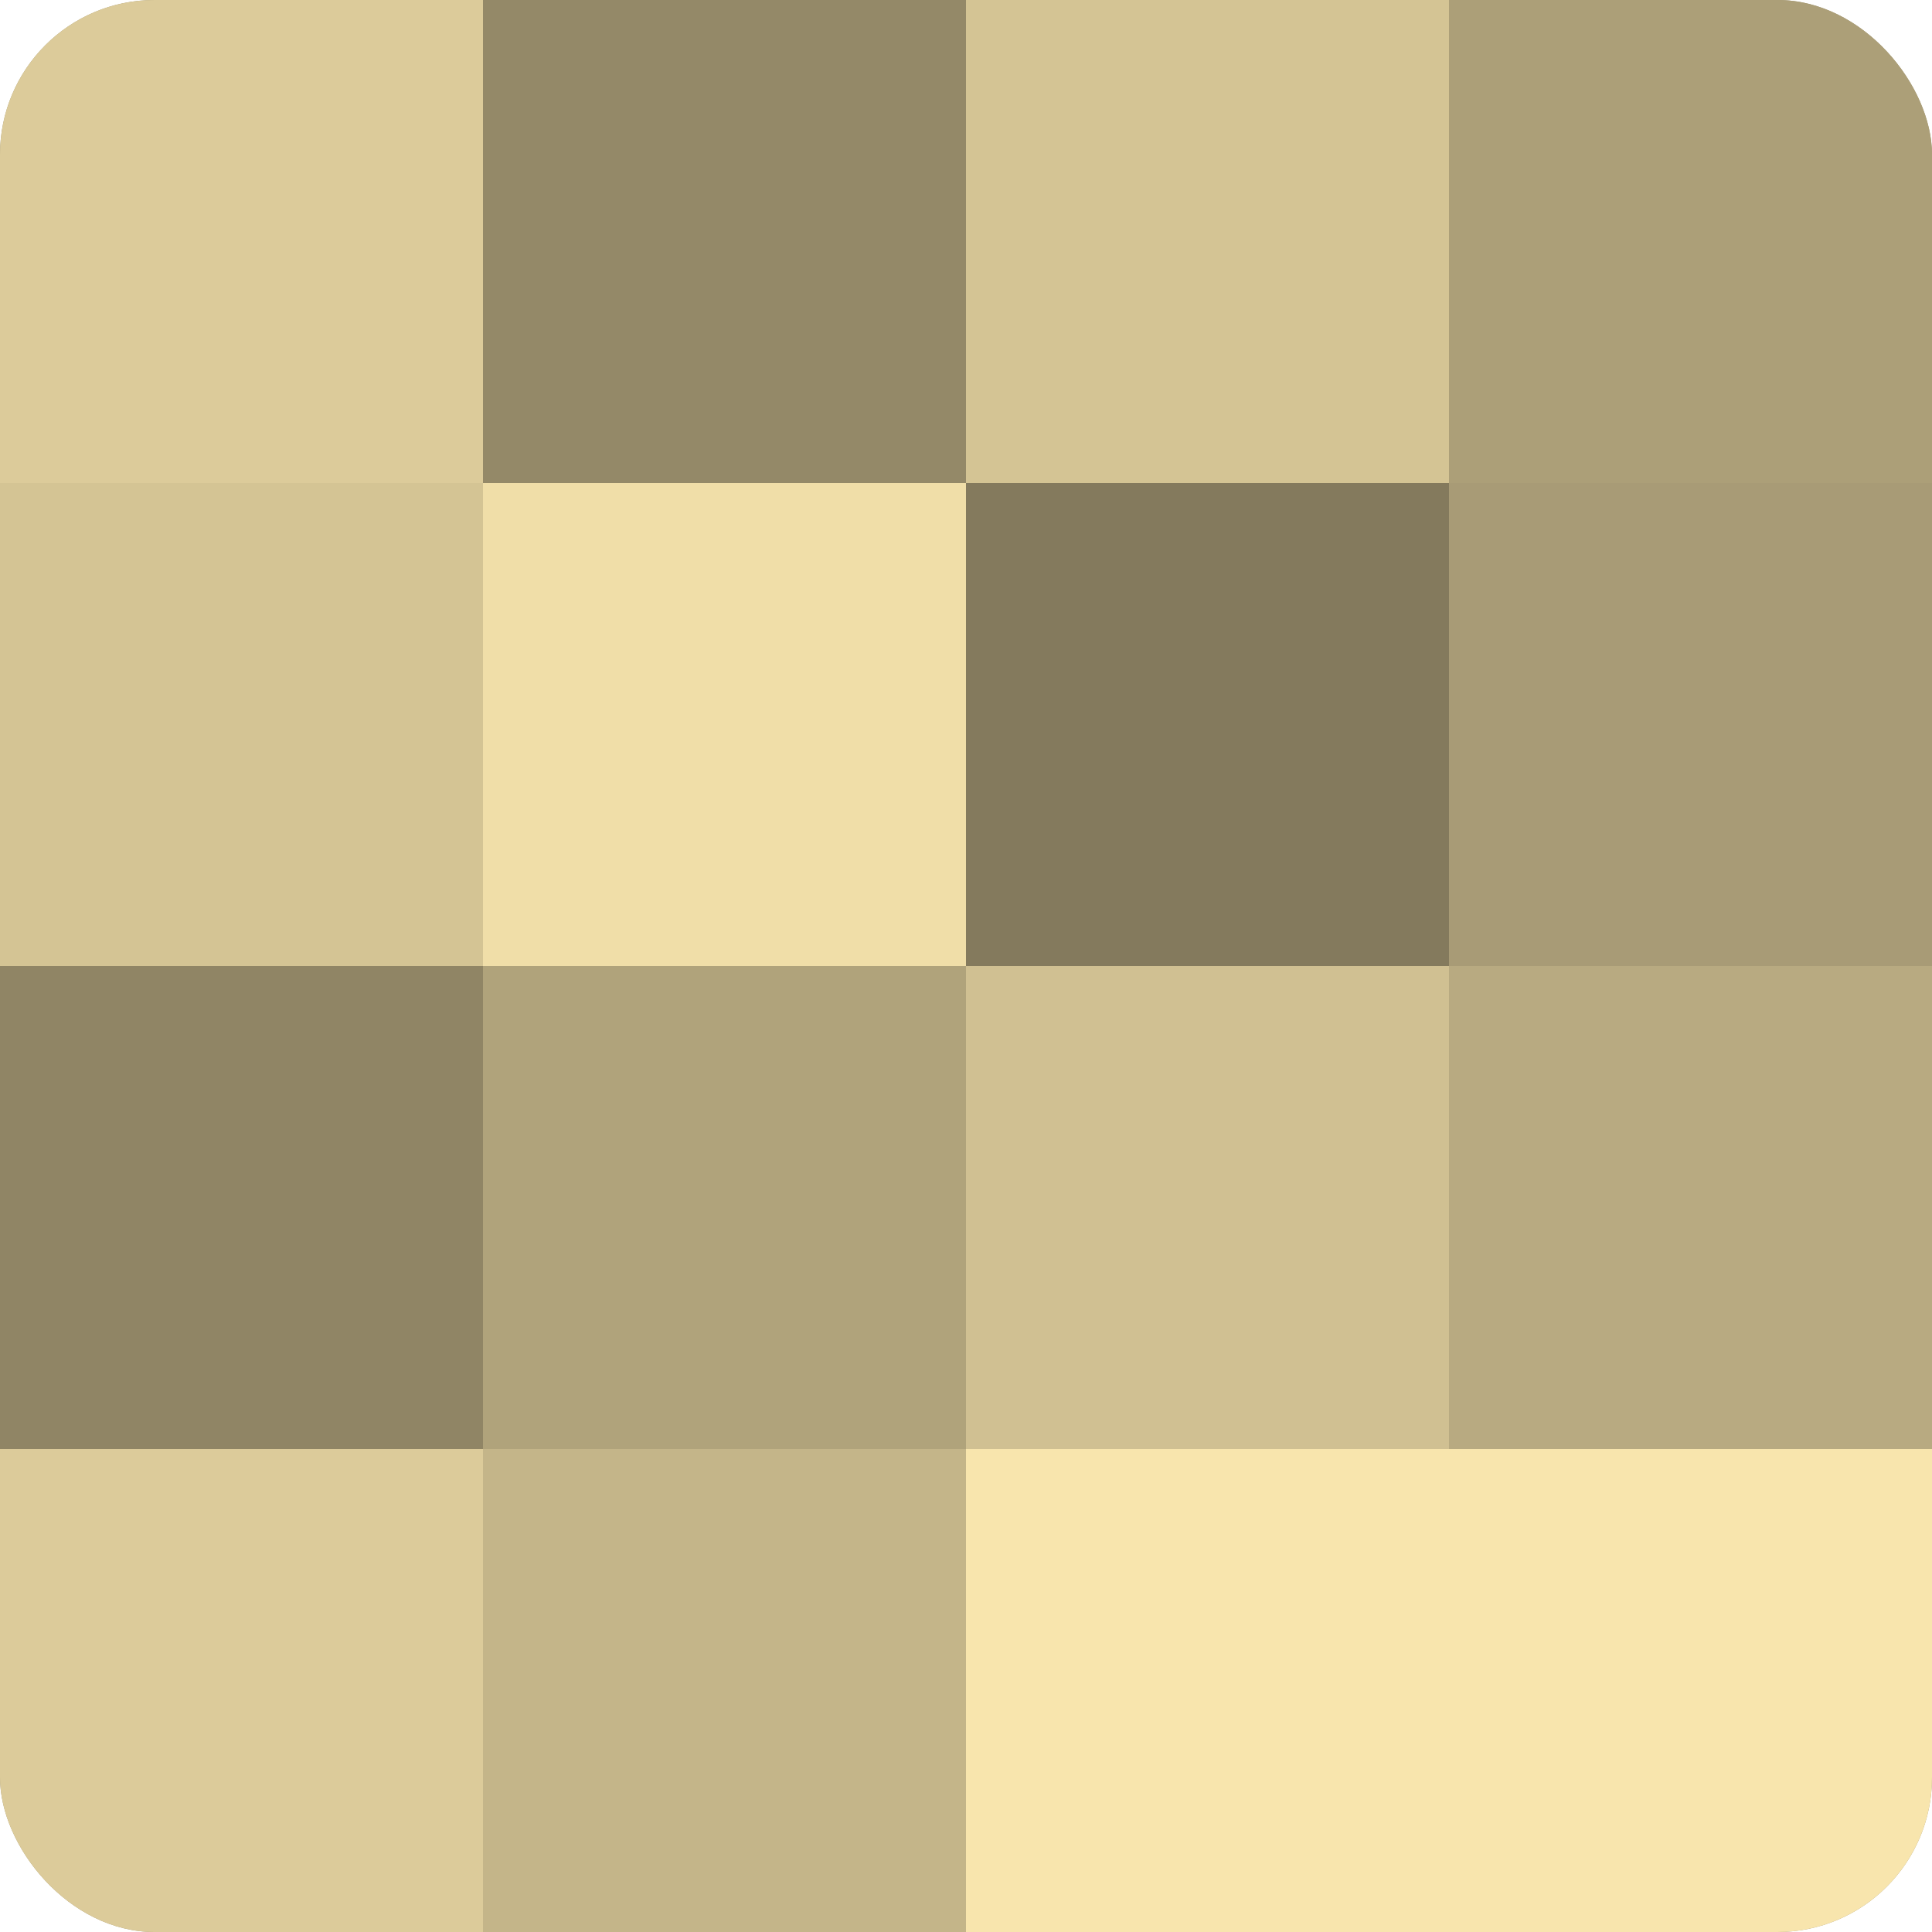 <?xml version="1.0" encoding="UTF-8"?>
<svg xmlns="http://www.w3.org/2000/svg" width="80" height="80" viewBox="0 0 100 100" preserveAspectRatio="xMidYMid meet"><defs><clipPath id="c" width="100" height="100"><rect width="100" height="100" rx="8" ry="8"/></clipPath></defs><g clip-path="url(#c)"><rect width="100" height="100" fill="#a09470"/><rect width="25" height="25" fill="#dccb9a"/><rect y="25" width="25" height="25" fill="#d4c494"/><rect y="50" width="25" height="25" fill="#908565"/><rect y="75" width="25" height="25" fill="#dccb9a"/><rect x="25" width="25" height="25" fill="#948968"/><rect x="25" y="25" width="25" height="25" fill="#f0dea8"/><rect x="25" y="50" width="25" height="25" fill="#b0a37b"/><rect x="25" y="75" width="25" height="25" fill="#c4b589"/><rect x="50" width="25" height="25" fill="#d4c494"/><rect x="50" y="25" width="25" height="25" fill="#847a5d"/><rect x="50" y="50" width="25" height="25" fill="#d0c092"/><rect x="50" y="75" width="25" height="25" fill="#f8e5ad"/><rect x="75" width="25" height="25" fill="#ac9f78"/><rect x="75" y="25" width="25" height="25" fill="#a89b76"/><rect x="75" y="50" width="25" height="25" fill="#b8aa81"/><rect x="75" y="75" width="25" height="25" fill="#f8e5ad"/></g></svg>
